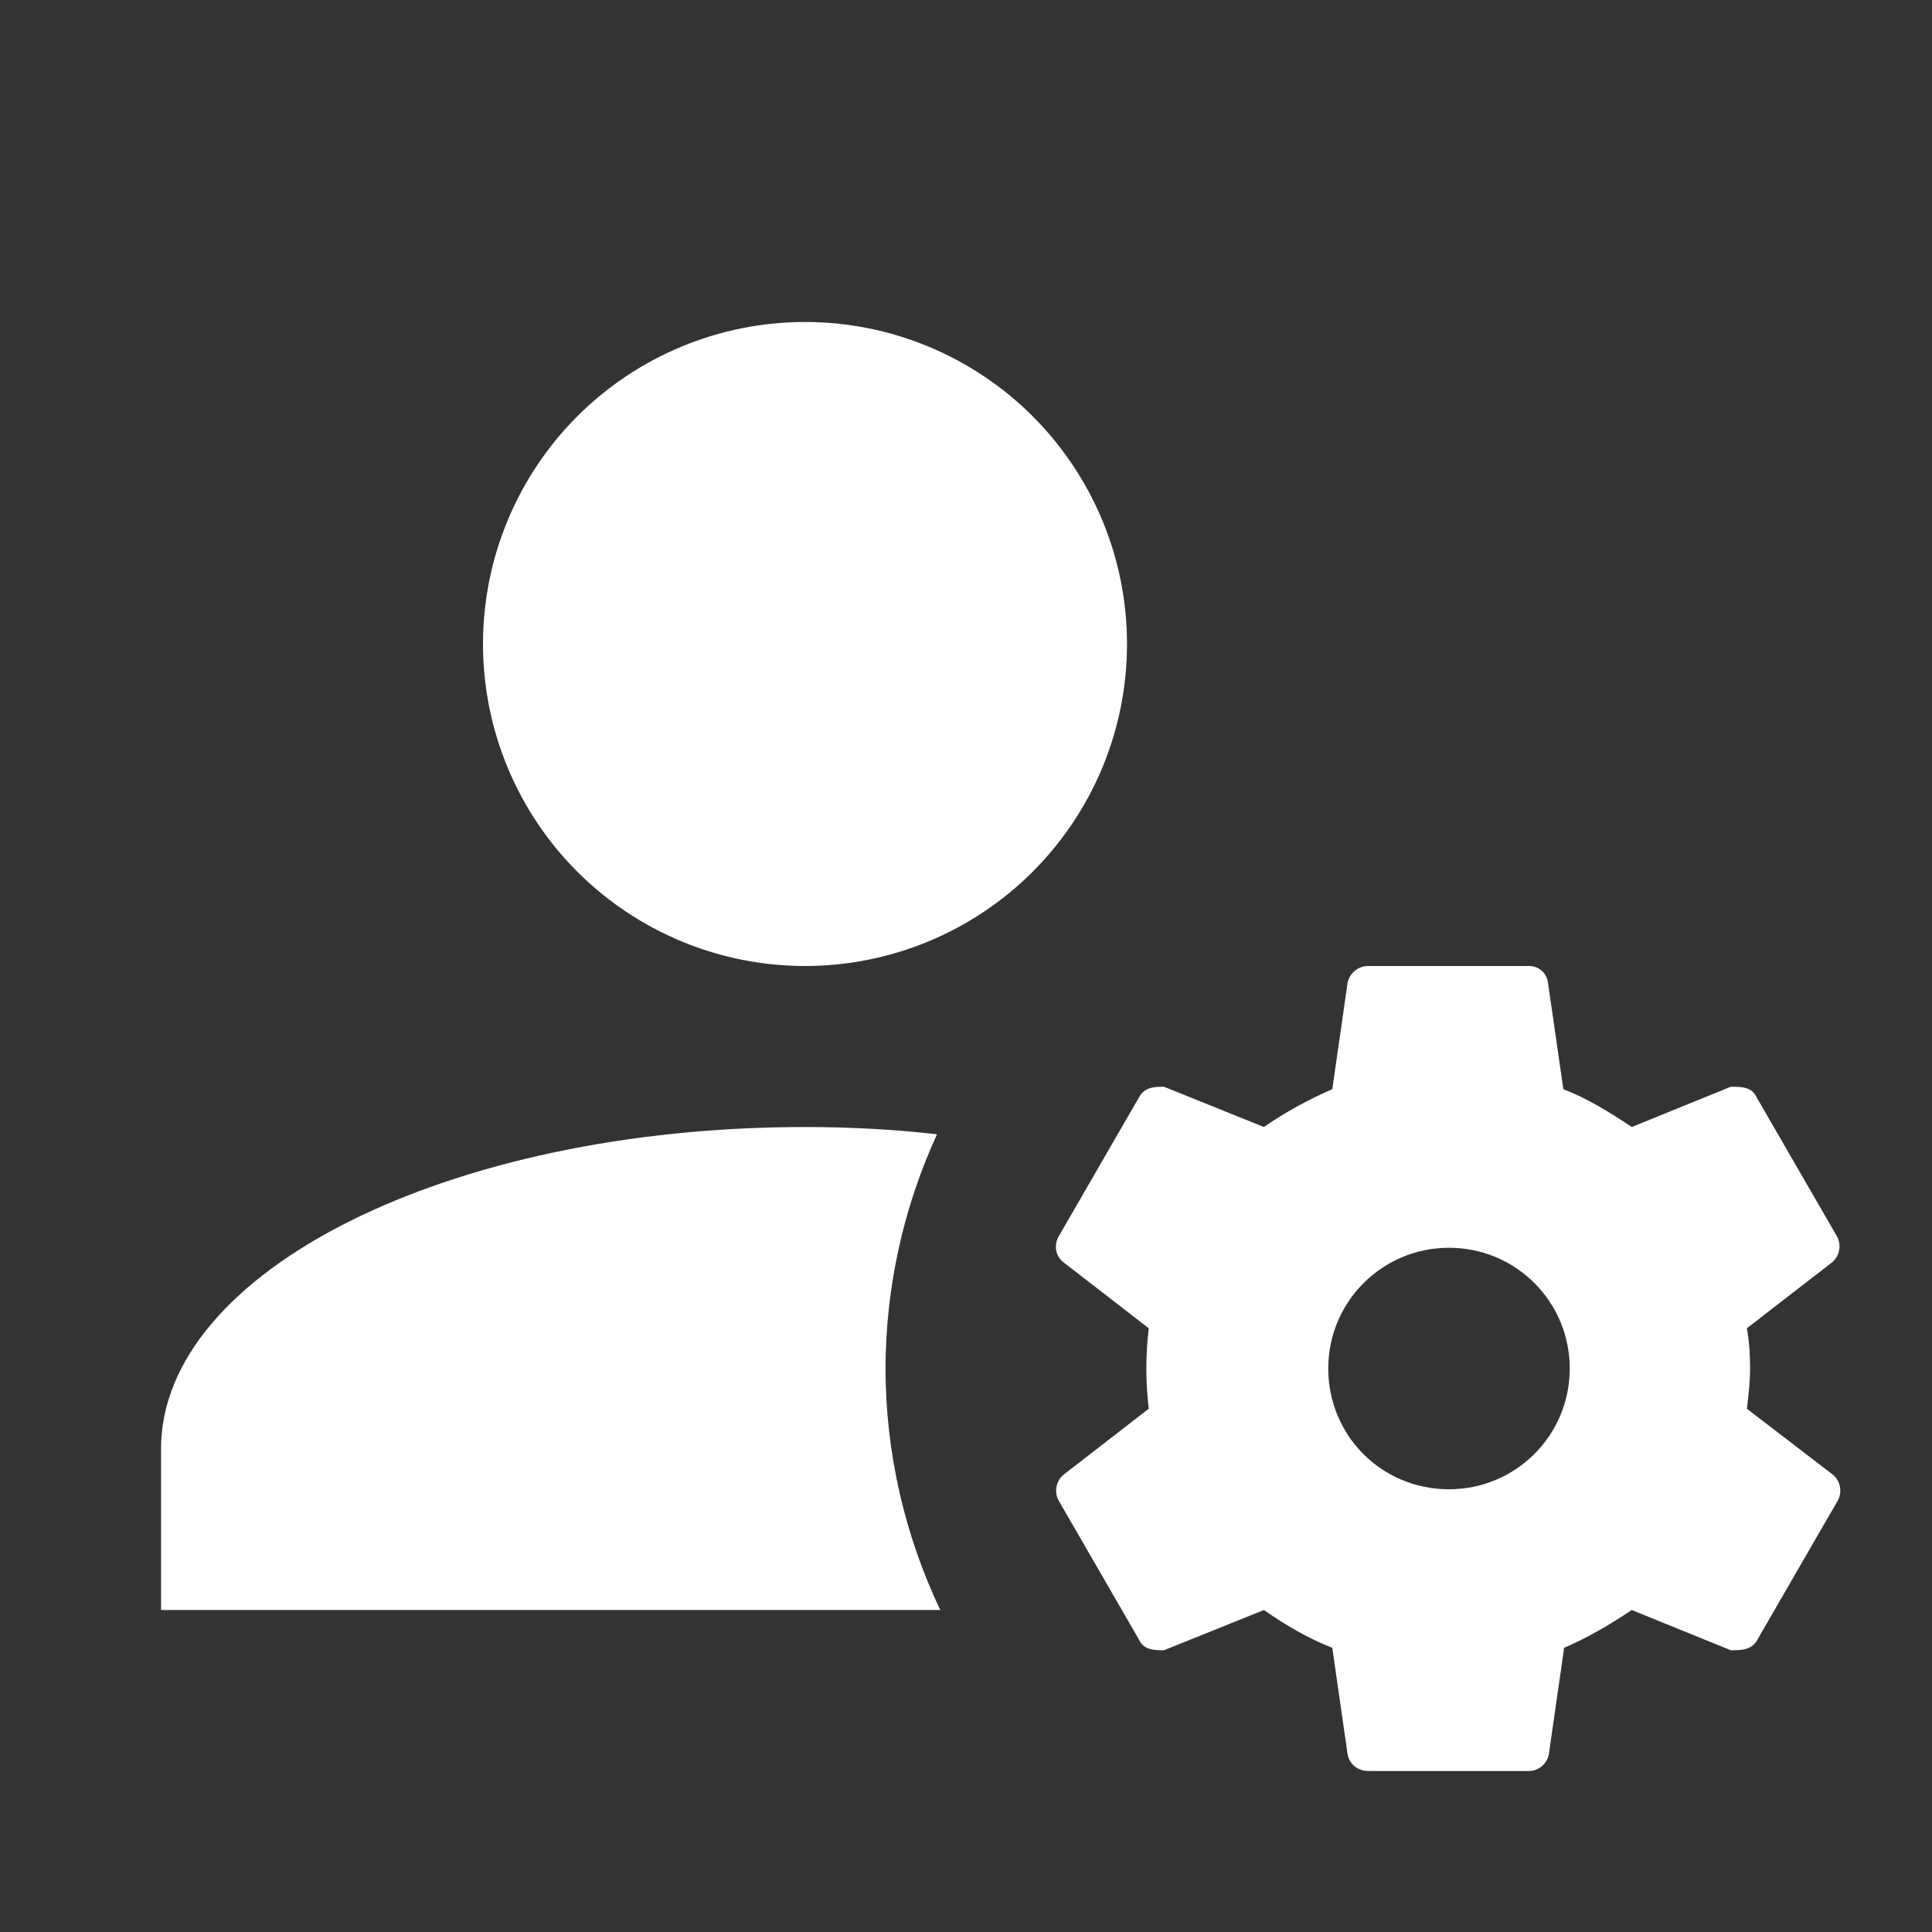 <svg xmlns="http://www.w3.org/2000/svg" width="32" height="32" viewBox="0 0 32 32" fill="none"><rect x="0" y="0" width="32" height="32" fill="#333333" stroke="none"/><path d="M13.334 5.333C11.919 5.333 10.563 5.895 9.562 6.895C8.562 7.896 8 9.252 8 10.667C8 12.081 8.562 13.438 9.562 14.438C10.563 15.438 11.919 16 13.334 16C14.748 16 16.105 15.438 17.105 14.438C18.105 13.438 18.667 12.081 18.667 10.667C18.667 9.252 18.105 7.896 17.105 6.895C16.105 5.895 14.748 5.333 13.334 5.333ZM22.667 16C22.585 15.998 22.506 16.026 22.443 16.077C22.379 16.128 22.336 16.2 22.32 16.28L22.067 18.04C21.667 18.213 21.28 18.427 20.934 18.667L19.28 18C19.134 18 18.96 18 18.867 18.173L17.534 20.48C17.454 20.627 17.48 20.8 17.614 20.907L19.027 22C18.974 22.443 18.974 22.89 19.027 23.333L17.614 24.427C17.554 24.478 17.513 24.548 17.499 24.626C17.484 24.703 17.496 24.784 17.534 24.853L18.867 27.16C18.947 27.333 19.12 27.333 19.28 27.333L20.934 26.667C21.28 26.907 21.654 27.133 22.067 27.293L22.32 29.053C22.347 29.213 22.48 29.333 22.667 29.333H25.334C25.48 29.333 25.627 29.213 25.654 29.053L25.907 27.293C26.307 27.12 26.667 26.907 27.027 26.667L28.667 27.333C28.84 27.333 29.014 27.333 29.107 27.16L30.44 24.853C30.478 24.784 30.49 24.703 30.475 24.626C30.461 24.548 30.42 24.478 30.36 24.427L28.934 23.333C28.96 23.107 28.987 22.893 28.987 22.667C28.987 22.44 28.974 22.227 28.934 22L30.347 20.907C30.407 20.855 30.448 20.785 30.462 20.707C30.477 20.63 30.464 20.549 30.427 20.48L29.094 18.173C29.014 18 28.84 18 28.667 18L27.027 18.667C26.667 18.427 26.307 18.2 25.894 18.04L25.64 16.28C25.632 16.204 25.596 16.134 25.54 16.082C25.483 16.031 25.41 16.001 25.334 16H22.667ZM13.334 18.667C7.44 18.667 2.667 21.053 2.667 24V26.667H15.574C14.979 25.417 14.669 24.051 14.667 22.667C14.67 21.327 14.961 20.004 15.52 18.787C14.814 18.707 14.08 18.667 13.334 18.667ZM24 20.667C25.107 20.667 26 21.56 26 22.667C26 23.773 25.107 24.667 24 24.667C22.88 24.667 22 23.773 22 22.667C22 21.56 22.894 20.667 24 20.667Z" fill="white"></path></svg>